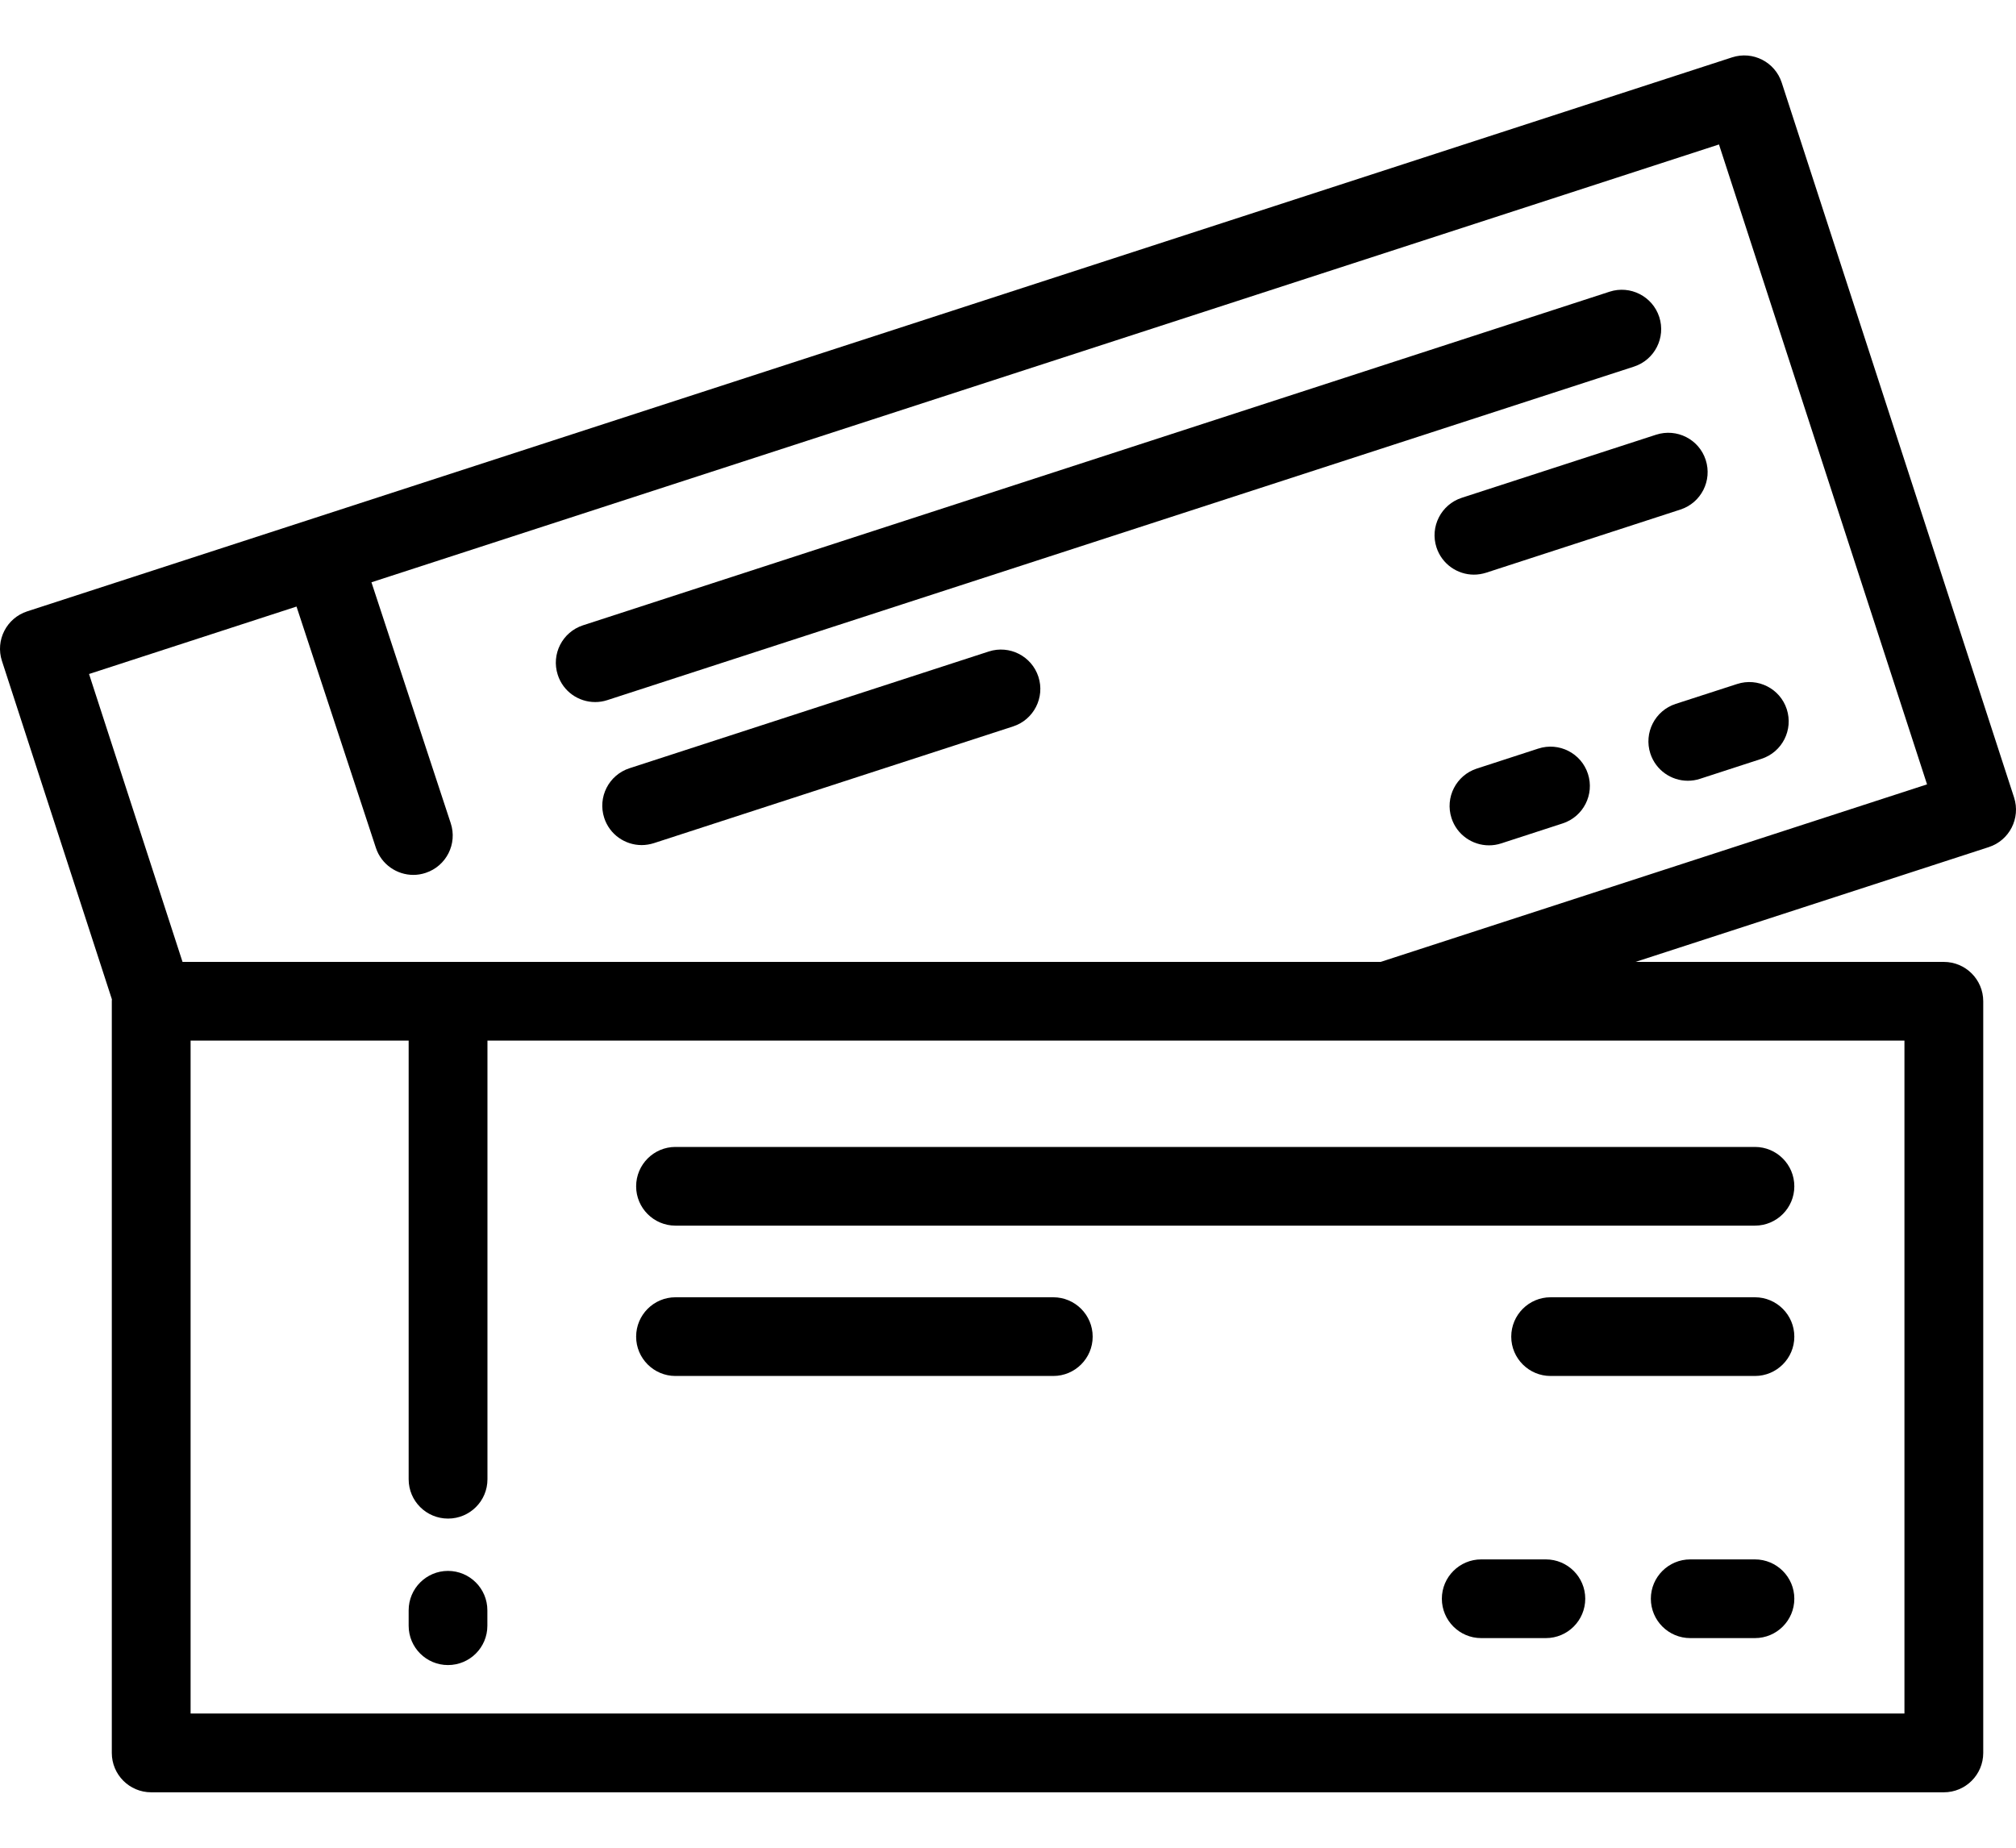 <svg width="24" height="22" viewBox="0 0 24 22" fill="none" xmlns="http://www.w3.org/2000/svg">
<path d="M23.977 9.495L21.211 0.984C21.131 0.738 20.867 0.603 20.62 0.683L0.324 7.279C0.078 7.359 -0.057 7.623 0.023 7.869L1.332 11.898C1.332 11.906 1.331 11.914 1.331 11.922V20.871C1.331 21.13 1.541 21.34 1.8 21.34H23.141C23.4 21.34 23.61 21.13 23.61 20.871V11.922C23.61 11.663 23.4 11.453 23.141 11.453H19.47L23.676 10.086C23.922 10.006 24.057 9.742 23.977 9.495ZM22.672 12.39V20.402H2.269V12.39H4.865V17.613C4.865 17.872 5.075 18.081 5.334 18.081C5.593 18.081 5.803 17.872 5.803 17.613V12.39H16.511H22.672ZM16.436 11.453H2.173L1.06 8.025L3.53 7.222L4.475 10.095C4.54 10.292 4.724 10.417 4.921 10.417C4.969 10.417 5.019 10.409 5.067 10.393C5.313 10.312 5.447 10.048 5.366 9.802L4.422 6.933L20.464 1.72L22.941 9.339L16.436 11.453Z" fill="black"/>
<path d="M19.753 3.774C19.673 3.528 19.408 3.393 19.162 3.473L6.941 7.445C6.695 7.525 6.56 7.789 6.64 8.035C6.704 8.234 6.888 8.359 7.085 8.359C7.133 8.359 7.182 8.352 7.23 8.336L19.452 4.365C19.698 4.285 19.833 4.02 19.753 3.774Z" fill="black"/>
<path d="M17.692 6.819L20.005 6.067C20.251 5.987 20.386 5.723 20.306 5.476C20.226 5.23 19.962 5.096 19.715 5.176L17.402 5.927C17.156 6.007 17.021 6.272 17.101 6.518C17.166 6.716 17.349 6.842 17.547 6.842C17.595 6.842 17.644 6.834 17.692 6.819Z" fill="black"/>
<path d="M19.647 8.972C19.712 9.17 19.895 9.296 20.093 9.296C20.141 9.296 20.19 9.289 20.238 9.273L20.97 9.035C21.216 8.955 21.351 8.691 21.271 8.444C21.191 8.198 20.926 8.064 20.68 8.144L19.948 8.381C19.702 8.461 19.567 8.726 19.647 8.972Z" fill="black"/>
<path d="M18.313 8.913L17.581 9.151C17.335 9.231 17.2 9.495 17.28 9.741C17.344 9.939 17.528 10.065 17.726 10.065C17.774 10.065 17.822 10.058 17.871 10.042L18.603 9.804C18.849 9.724 18.984 9.46 18.904 9.214C18.824 8.967 18.559 8.833 18.313 8.913Z" fill="black"/>
<path d="M11.771 7.757L7.494 9.147C7.248 9.227 7.113 9.491 7.193 9.738C7.257 9.936 7.441 10.062 7.639 10.062C7.687 10.062 7.736 10.054 7.784 10.039L12.061 8.649C12.307 8.569 12.442 8.304 12.362 8.058C12.282 7.812 12.018 7.677 11.771 7.757Z" fill="black"/>
<path d="M5.333 18.704C5.075 18.704 4.865 18.914 4.865 19.173V19.357C4.865 19.616 5.075 19.825 5.333 19.825C5.592 19.825 5.802 19.616 5.802 19.357V19.173C5.802 18.914 5.592 18.704 5.333 18.704Z" fill="black"/>
<path d="M7.573 14.125C7.573 14.383 7.783 14.593 8.041 14.593H20.892C21.151 14.593 21.361 14.383 21.361 14.125C21.361 13.866 21.151 13.656 20.892 13.656H8.041C7.783 13.656 7.573 13.866 7.573 14.125Z" fill="black"/>
<path d="M20.892 15.446H18.459C18.201 15.446 17.991 15.656 17.991 15.915C17.991 16.173 18.201 16.383 18.459 16.383H20.892C21.151 16.383 21.361 16.173 21.361 15.915C21.361 15.656 21.151 15.446 20.892 15.446Z" fill="black"/>
<path d="M20.892 18.567H20.122C19.863 18.567 19.653 18.777 19.653 19.035C19.653 19.294 19.863 19.504 20.122 19.504H20.892C21.151 19.504 21.361 19.294 21.361 19.035C21.361 18.777 21.151 18.567 20.892 18.567Z" fill="black"/>
<path d="M18.403 18.567H17.633C17.375 18.567 17.165 18.777 17.165 19.035C17.165 19.294 17.375 19.504 17.633 19.504H18.403C18.662 19.504 18.872 19.294 18.872 19.035C18.872 18.777 18.662 18.567 18.403 18.567Z" fill="black"/>
<path d="M12.539 15.446H8.041C7.783 15.446 7.573 15.656 7.573 15.915C7.573 16.173 7.783 16.383 8.041 16.383H12.539C12.798 16.383 13.008 16.173 13.008 15.915C13.008 15.656 12.798 15.446 12.539 15.446Z" fill="black"/>
</svg>
